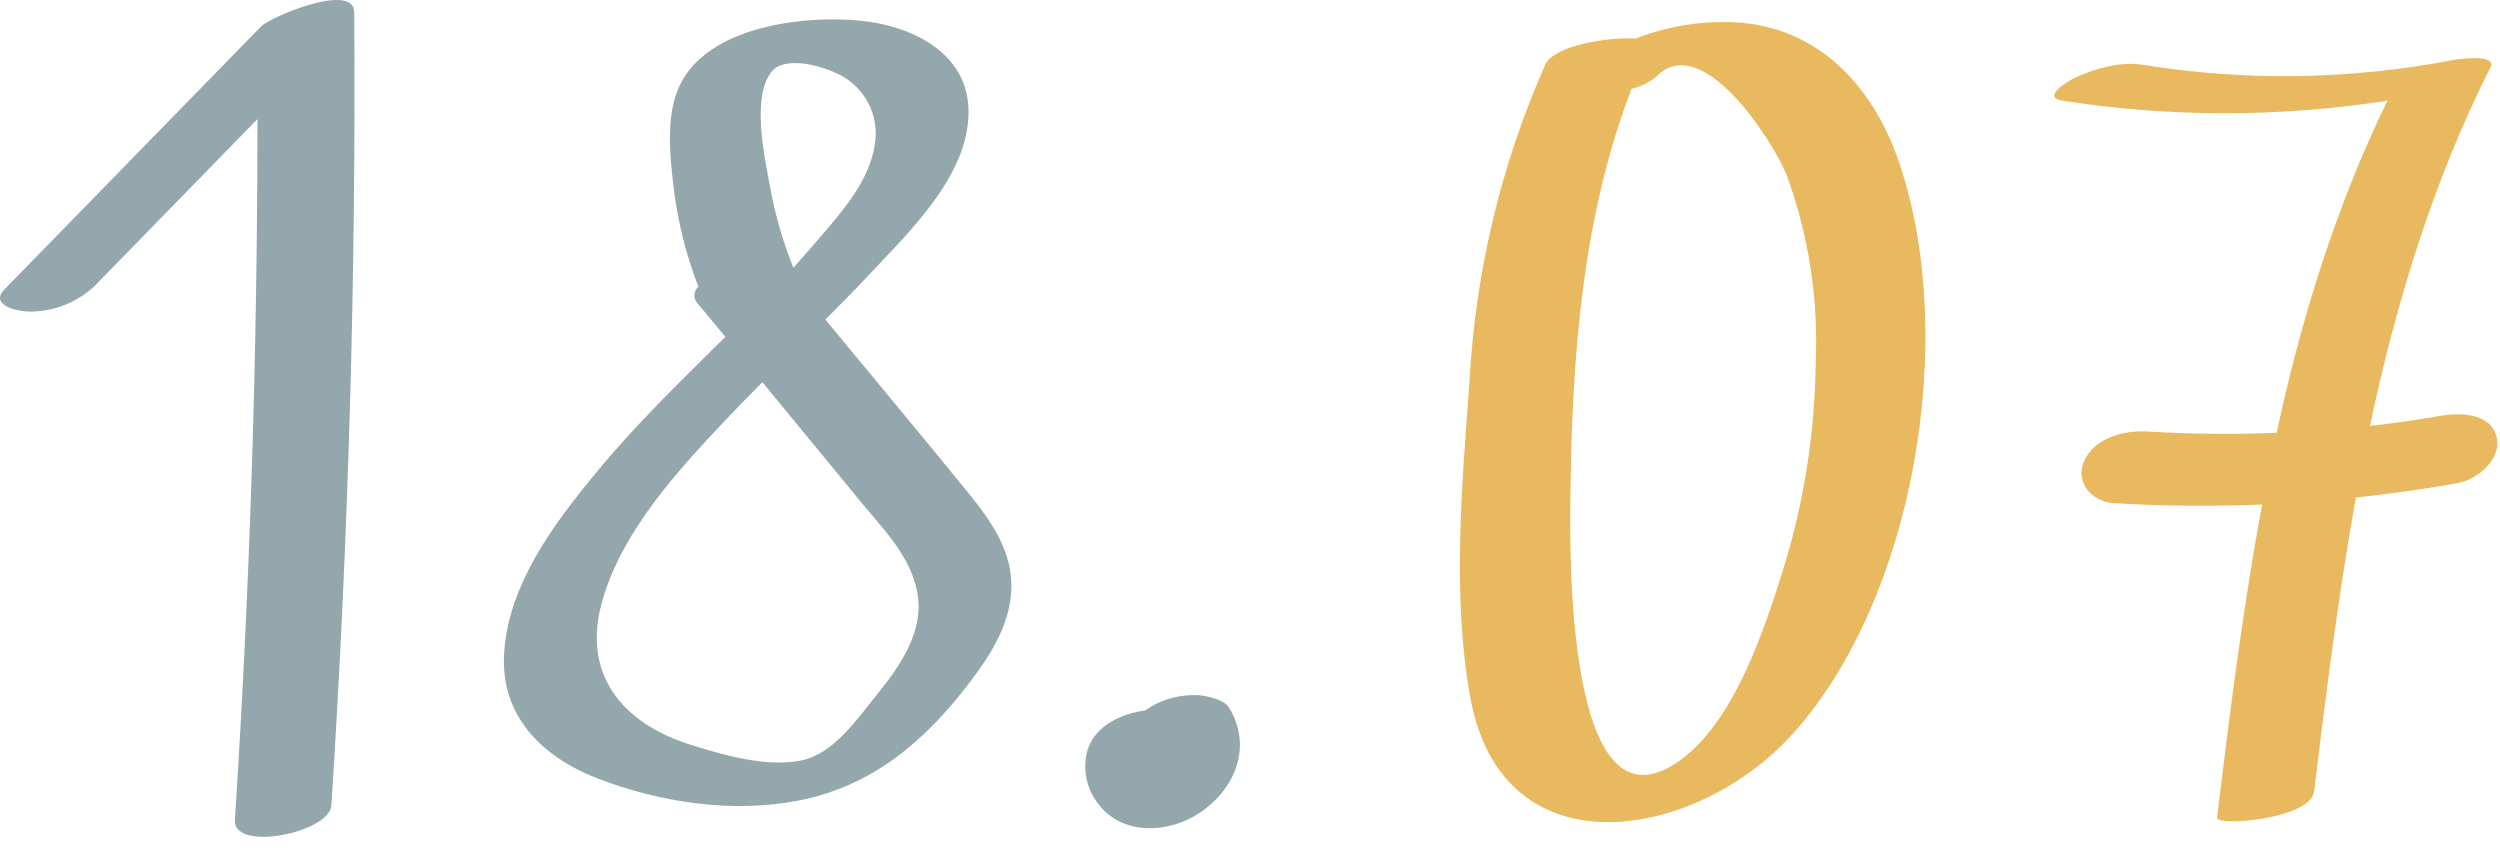 <?xml version="1.0" encoding="UTF-8"?> <svg xmlns="http://www.w3.org/2000/svg" width="129" height="44" viewBox="0 0 129 44" fill="none"> <path d="M42.589 16.488C43.387 15.691 44.181 14.887 44.954 14.061C47.072 11.803 50.189 8.815 49.963 5.442C49.772 2.62 46.92 1.322 44.439 1.071C41.467 0.768 36.494 1.353 35.057 4.44C34.351 5.957 34.563 8.004 34.75 9.605C34.96 11.382 35.392 13.125 36.035 14.795C35.919 14.896 35.846 15.038 35.833 15.192C35.82 15.345 35.867 15.498 35.964 15.617L37.429 17.381C35.121 19.667 32.78 21.925 30.723 24.437C28.545 27.069 26.208 30.209 26.011 33.747C25.831 36.965 27.987 39.06 30.818 40.161C34.03 41.407 37.778 41.971 41.174 41.315C44.979 40.581 47.665 38.295 49.974 35.296C51.032 33.917 52.053 32.357 52.176 30.579C52.317 28.544 51.195 26.959 49.974 25.442C47.527 22.444 45.057 19.473 42.589 16.488ZM39.797 3.721C40.454 2.87 42.268 3.368 43.094 3.749C43.818 4.052 44.415 4.594 44.785 5.286C45.156 5.977 45.276 6.775 45.127 7.545C44.82 9.355 43.504 10.854 42.349 12.205C41.887 12.752 41.407 13.285 40.938 13.814C40.384 12.437 39.975 11.007 39.716 9.545C39.441 8.071 38.784 5.029 39.797 3.721V3.721ZM45.201 35.903C44.224 37.117 42.995 38.895 41.379 39.233C39.579 39.611 37.362 38.972 35.654 38.436C32.067 37.314 29.957 34.742 31.111 30.89C32.17 27.33 34.948 24.317 37.443 21.667C38.064 21.008 38.7 20.362 39.339 19.72L44.414 25.89C45.544 27.263 46.938 28.653 47.309 30.452C47.757 32.527 46.44 34.375 45.201 35.903V35.903Z" fill="#93A7AC"></path> <path d="M61.885 35.874C61.146 35.832 60.407 35.971 59.734 36.28C59.514 36.387 59.302 36.512 59.101 36.653C57.859 36.832 56.545 37.416 56.123 38.674C55.984 39.155 55.963 39.663 56.06 40.154C56.157 40.645 56.371 41.106 56.683 41.498C57.932 43.121 60.27 43.008 61.861 41.969C63.735 40.752 64.653 38.504 63.411 36.507C63.143 36.085 62.323 35.923 61.885 35.874ZM58.33 38.739C58.29 38.698 58.298 38.698 58.33 38.747V38.739Z" fill="#93A7AC"></path> <path d="M89.915 1.179C88.04 1.026 86.155 1.303 84.404 1.99C83.024 1.893 80.2 2.339 79.737 3.329C77.449 8.505 76.123 14.056 75.825 19.707C75.436 24.958 74.916 30.818 75.874 36.028C77.57 45.183 87.642 43.333 92.56 37.806C98.834 30.761 100.993 17.451 98.063 8.588C96.821 4.75 94.135 1.584 89.915 1.179ZM92.033 29.316C91.059 32.441 89.541 37.083 86.798 39.153C80.711 43.746 80.995 28.018 81.036 25.356C81.133 18.271 81.653 11.202 84.185 4.587C84.646 4.475 85.078 4.264 85.451 3.971C87.764 1.536 91.408 7.144 92.171 8.978C93.322 12.09 93.838 15.402 93.689 18.717C93.65 22.311 93.092 25.881 92.033 29.316V29.316Z" fill="#E9B95F"></path> <path d="M13.473 1.363C9.059 5.883 4.648 10.403 0.239 14.923C-0.59 15.774 0.958 16.078 1.513 16.078C2.746 16.086 3.937 15.627 4.846 14.794L13.284 6.144C13.284 18.207 12.897 30.26 12.121 42.303C12.014 43.994 17.005 42.958 17.098 41.563C17.979 27.941 18.373 14.299 18.279 0.637C18.264 -0.958 13.932 0.885 13.473 1.363Z" fill="#93A7AC"></path> <path d="M128.826 22.546C128.504 21.258 126.841 21.292 125.864 21.466C124.679 21.673 123.488 21.844 122.291 21.98C123.642 15.603 125.538 9.375 128.508 3.475C128.878 2.735 126.656 3.072 126.534 3.105C121.266 4.118 115.86 4.198 110.564 3.342C109.431 3.161 108.094 3.531 107.072 4.012C106.702 4.178 105.306 5.019 106.428 5.196C111.982 6.059 117.636 6.059 123.19 5.196C120.528 10.666 118.747 16.432 117.473 22.332C115.252 22.421 113.023 22.398 110.786 22.265C109.598 22.191 108.05 22.598 107.531 23.808C107.058 24.919 107.961 25.892 109.072 25.962C111.62 26.115 114.175 26.139 116.725 26.033C115.733 31.381 115.055 36.806 114.4 42.184C114.341 42.657 119.214 42.28 119.406 40.844C120.025 35.788 120.658 30.7 121.565 25.67C123.313 25.485 125.057 25.248 126.801 24.93C127.819 24.767 129.115 23.679 128.826 22.546Z" fill="#E9B95F"></path> </svg> 